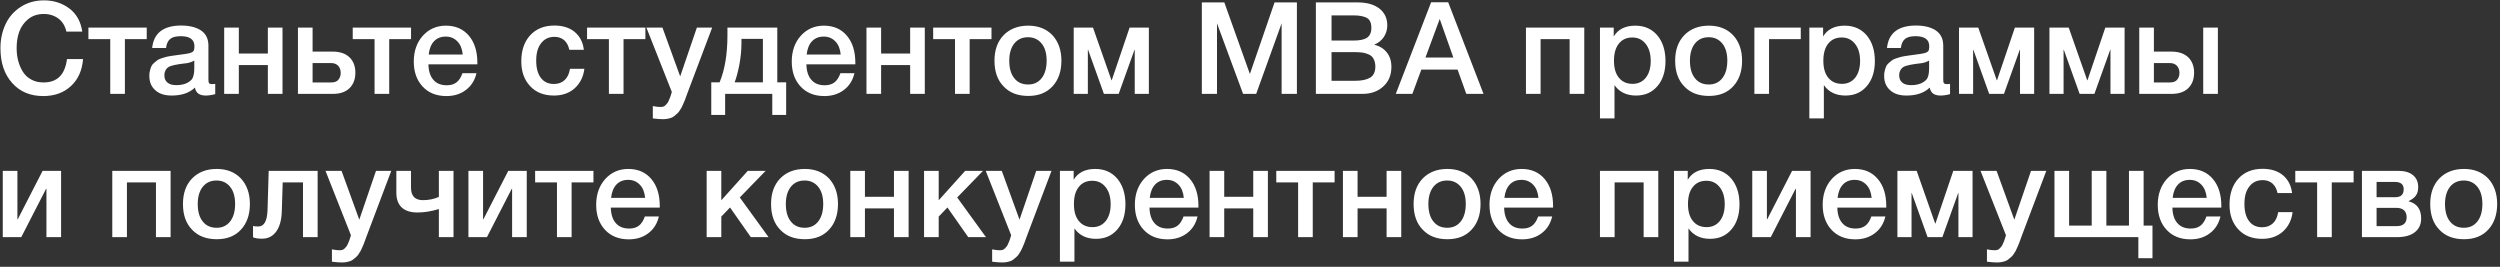 <?xml version="1.0" encoding="UTF-8"?> <svg xmlns="http://www.w3.org/2000/svg" width="506" height="54" viewBox="0 0 506 54" fill="none"><rect x="0" y="0" width="506" height="54" fill="#333333" stroke="none"/><path d="M16.81 11.954C16.628 14.242 15.822 16.062 14.366 17.414C12.91 18.766 11.038 19.442 8.75 19.442C6.124 19.442 4.018 18.558 2.458 16.79C0.872 15.022 0.092 12.682 0.092 9.744C0.092 7.976 0.43 6.39 1.106 4.934C1.782 3.478 2.796 2.308 4.148 1.424C5.5 0.54 7.086 0.072 8.906 0.072C10.856 0.072 12.572 0.618 14.028 1.71C15.484 2.802 16.342 4.362 16.654 6.39H13.43C13.196 5.298 12.676 4.414 11.87 3.79C11.038 3.166 10.05 2.828 8.854 2.828C7.606 2.828 6.566 3.192 5.708 3.868C4.85 4.57 4.252 5.428 3.888 6.442C3.524 7.456 3.368 8.548 3.368 9.744C3.368 10.654 3.472 11.512 3.68 12.292C3.888 13.098 4.2 13.826 4.616 14.502C5.032 15.178 5.578 15.698 6.306 16.088C7.034 16.504 7.866 16.686 8.828 16.686C11.584 16.686 13.144 15.126 13.56 11.954H16.81ZM29.698 7.924H25.278V19H22.314V7.924H17.894V5.584H29.698V7.924ZM30.797 9.718C31.109 6.702 33.059 5.168 36.673 5.168C38.337 5.168 39.689 5.506 40.677 6.156C41.665 6.832 42.185 7.846 42.185 9.224V16.036C42.185 16.426 42.211 16.686 42.315 16.816C42.419 16.972 42.601 17.024 42.887 17.024C43.095 17.024 43.303 17.024 43.563 16.972V19.052C42.783 19.26 42.159 19.338 41.639 19.338C40.365 19.338 39.637 18.818 39.455 17.726C38.311 18.818 36.751 19.338 34.749 19.338C33.345 19.338 32.253 19 31.447 18.272C30.615 17.544 30.225 16.582 30.225 15.334C30.225 14.97 30.251 14.606 30.355 14.268C30.433 13.956 30.537 13.67 30.641 13.41C30.745 13.176 30.927 12.942 31.187 12.734C31.447 12.526 31.655 12.37 31.811 12.214C31.967 12.084 32.253 11.954 32.617 11.824C32.981 11.72 33.267 11.616 33.449 11.564C33.631 11.512 33.943 11.434 34.411 11.356C34.853 11.304 35.139 11.252 35.295 11.226C35.451 11.2 35.763 11.148 36.231 11.096C37.271 10.966 37.999 10.862 38.389 10.758C38.753 10.654 39.013 10.524 39.169 10.316C39.273 10.186 39.351 9.874 39.351 9.354C39.351 8.002 38.415 7.326 36.595 7.326C35.607 7.326 34.905 7.508 34.463 7.872C33.995 8.236 33.709 8.86 33.605 9.718H30.797ZM39.325 12.266C39.091 12.396 38.831 12.5 38.545 12.604C38.233 12.708 37.999 12.76 37.817 12.786C37.635 12.812 37.349 12.838 36.959 12.89C36.569 12.942 36.309 12.994 36.205 12.994C35.841 13.046 35.555 13.098 35.347 13.15C35.139 13.202 34.879 13.254 34.567 13.358C34.255 13.462 34.021 13.592 33.865 13.748C33.709 13.904 33.553 14.086 33.449 14.346C33.319 14.606 33.267 14.892 33.267 15.23C33.267 15.88 33.475 16.374 33.891 16.712C34.307 17.076 34.905 17.232 35.685 17.232C36.985 17.232 37.999 16.894 38.727 16.166C39.117 15.776 39.325 14.996 39.325 13.852V12.266ZM48.339 19H45.374V5.584H48.339V10.836H54.215V5.584H57.178V19H54.215V13.176H48.339V19ZM71.926 14.71C71.926 16.062 71.51 17.102 70.73 17.856C69.924 18.636 68.806 19 67.376 19H60.304V5.584H63.268V10.446H67.35C68.806 10.446 69.924 10.836 70.73 11.59C71.51 12.344 71.926 13.384 71.926 14.71ZM68.962 14.762C68.962 14.164 68.78 13.67 68.442 13.306C68.078 12.942 67.61 12.76 66.986 12.76H63.268V16.686H67.038C67.662 16.686 68.156 16.53 68.468 16.166C68.78 15.802 68.962 15.334 68.962 14.762ZM83.196 7.924H78.776V19H75.812V7.924H71.392V5.584H83.196V7.924ZM96.437 14.814C96.099 16.27 95.371 17.414 94.279 18.22C93.187 19.052 91.861 19.442 90.353 19.442C88.325 19.442 86.713 18.792 85.517 17.492C84.321 16.192 83.749 14.502 83.749 12.448C83.749 10.368 84.347 8.626 85.569 7.248C86.791 5.896 88.351 5.194 90.249 5.194C92.199 5.194 93.759 5.87 94.903 7.222C96.047 8.574 96.619 10.394 96.619 12.708V13.02H86.713C86.739 14.372 87.077 15.438 87.727 16.166C88.351 16.894 89.261 17.258 90.405 17.258C91.211 17.258 91.861 17.076 92.381 16.686C92.901 16.296 93.291 15.672 93.603 14.814H96.437ZM93.655 11.044C93.551 9.926 93.213 9.042 92.589 8.392C91.965 7.742 91.185 7.404 90.223 7.404C89.235 7.404 88.455 7.716 87.857 8.34C87.259 8.964 86.895 9.874 86.765 11.044H93.655ZM118.277 13.93C118.069 15.594 117.393 16.894 116.301 17.882C115.183 18.87 113.779 19.338 112.115 19.338C110.087 19.338 108.501 18.714 107.305 17.44C106.109 16.166 105.511 14.502 105.511 12.422C105.511 10.212 106.109 8.444 107.305 7.144C108.501 5.844 110.139 5.168 112.193 5.168C113.909 5.168 115.287 5.61 116.327 6.468C117.367 7.352 117.991 8.548 118.173 10.082H115.235C115.053 9.25 114.715 8.6 114.195 8.132C113.675 7.69 112.999 7.456 112.219 7.456C111.075 7.456 110.165 7.898 109.515 8.756C108.839 9.614 108.527 10.784 108.527 12.266C108.527 13.774 108.839 14.918 109.463 15.75C110.087 16.582 110.971 16.998 112.115 16.998C112.999 16.998 113.701 16.738 114.273 16.218C114.845 15.698 115.209 14.918 115.365 13.93H118.277ZM130.625 7.924H126.205V19H123.241V7.924H118.821V5.584H130.625V7.924ZM144.142 5.584L139.176 18.74C139.124 18.87 139.02 19.13 138.89 19.52C138.734 19.91 138.656 20.17 138.604 20.3C138.552 20.456 138.448 20.69 138.292 21.028C138.136 21.392 138.032 21.626 137.954 21.756L137.564 22.38C137.382 22.666 137.226 22.874 137.07 22.978C136.914 23.108 136.732 23.264 136.524 23.446C136.316 23.628 136.082 23.758 135.874 23.836C135.64 23.914 135.38 23.992 135.094 24.044C134.808 24.096 134.496 24.122 134.184 24.122C133.612 24.122 132.936 24.07 132.13 23.966V21.47C132.754 21.6 133.274 21.652 133.69 21.652C133.898 21.652 134.08 21.626 134.262 21.574C134.418 21.522 134.574 21.418 134.73 21.262C134.86 21.106 134.99 20.976 135.094 20.846C135.198 20.716 135.276 20.534 135.38 20.3C135.484 20.066 135.562 19.884 135.614 19.754C135.666 19.624 135.718 19.416 135.822 19.13C135.9 18.87 135.952 18.688 135.978 18.61L130.83 5.584H134.08L137.668 15.464L141.048 5.584H144.142ZM159.117 23.264H156.309V19H146.767V23.264H143.959V16.66H145.649C146.689 14.19 147.235 10.992 147.235 7.092V5.584H157.323V16.66H159.117V23.264ZM154.411 16.66V7.872H150.069V8.782C150.069 10.186 149.913 11.668 149.627 13.202C149.315 14.736 149.003 15.88 148.691 16.66H154.411ZM172.939 14.814C172.601 16.27 171.873 17.414 170.781 18.22C169.689 19.052 168.363 19.442 166.855 19.442C164.827 19.442 163.215 18.792 162.019 17.492C160.823 16.192 160.251 14.502 160.251 12.448C160.251 10.368 160.849 8.626 162.071 7.248C163.293 5.896 164.853 5.194 166.751 5.194C168.701 5.194 170.261 5.87 171.405 7.222C172.549 8.574 173.121 10.394 173.121 12.708V13.02H163.215C163.241 14.372 163.579 15.438 164.229 16.166C164.853 16.894 165.763 17.258 166.907 17.258C167.713 17.258 168.363 17.076 168.883 16.686C169.403 16.296 169.793 15.672 170.105 14.814H172.939ZM170.157 11.044C170.053 9.926 169.715 9.042 169.091 8.392C168.467 7.742 167.687 7.404 166.725 7.404C165.737 7.404 164.957 7.716 164.359 8.34C163.761 8.964 163.397 9.874 163.267 11.044H170.157ZM178.338 19H175.374V5.584H178.338V10.836H184.214V5.584H187.178V19H184.214V13.176H178.338V19ZM200.678 7.924H196.258V19H193.294V7.924H188.874V5.584H200.678V7.924ZM208.122 5.194C210.15 5.194 211.788 5.844 213.01 7.118C214.206 8.418 214.83 10.134 214.83 12.292C214.83 14.476 214.206 16.218 213.01 17.492C211.814 18.792 210.176 19.416 208.122 19.416C206.016 19.416 204.352 18.792 203.13 17.492C201.882 16.218 201.284 14.476 201.284 12.292C201.284 10.134 201.882 8.418 203.13 7.118C204.378 5.844 206.042 5.194 208.122 5.194ZM208.07 7.534C206.874 7.534 205.964 7.976 205.288 8.808C204.612 9.666 204.274 10.836 204.274 12.292C204.274 13.8 204.612 14.996 205.288 15.828C205.964 16.686 206.9 17.102 208.096 17.102C209.24 17.102 210.15 16.686 210.826 15.828C211.502 14.97 211.84 13.774 211.84 12.266C211.84 10.81 211.502 9.64 210.826 8.808C210.15 7.976 209.24 7.534 208.07 7.534ZM220.18 19H217.32V5.584H221.22L224.964 16.244H225.016L228.63 5.584H232.53V19H229.67V10.082H229.618L226.42 19H223.43L220.232 10.082H220.18V19ZM262.493 0.488V19H259.399V4.726L254.251 19H251.599L246.321 4.726V19H243.253V0.488H247.803L252.977 14.97L257.969 0.488H262.493ZM266.332 0.488H274.782C276.706 0.488 278.188 0.93 279.228 1.762C280.268 2.594 280.788 3.738 280.788 5.142C280.788 6.026 280.528 6.832 280.06 7.534C279.566 8.236 278.916 8.73 278.136 9.042C279.202 9.302 280.06 9.822 280.684 10.602C281.308 11.382 281.62 12.37 281.62 13.54C281.62 15.178 281.074 16.504 279.982 17.492C278.89 18.506 277.486 19 275.77 19H266.332V0.488ZM269.504 3.114V8.21H273.924C275.172 8.21 276.082 8.028 276.68 7.638C277.252 7.248 277.564 6.598 277.564 5.662C277.564 4.622 277.252 3.946 276.628 3.608C276.004 3.296 275.146 3.114 274.028 3.114H269.504ZM269.504 10.55V16.348H274.366C275.614 16.348 276.576 16.14 277.304 15.724C278.006 15.308 278.37 14.554 278.37 13.462C278.37 12.864 278.24 12.37 278.032 11.954C277.824 11.538 277.512 11.252 277.096 11.044C276.68 10.862 276.264 10.732 275.848 10.654C275.406 10.602 274.886 10.55 274.314 10.55H269.504ZM293.115 0.462L300.265 19H296.781L295.013 14.086H287.681L285.861 19H282.507L289.657 0.462H293.115ZM294.155 11.642L291.399 3.842L288.513 11.642H294.155ZM311.817 19H308.853V5.584H320.657V19H317.693V7.924H311.817V19ZM326.617 5.584V7.378C327.501 5.922 328.957 5.194 330.985 5.194C332.831 5.194 334.313 5.844 335.431 7.144C336.523 8.444 337.095 10.186 337.095 12.344C337.095 14.476 336.549 16.166 335.457 17.44C334.365 18.714 332.935 19.338 331.141 19.338C329.217 19.338 327.761 18.636 326.773 17.232V23.966H323.835V5.584H326.617ZM330.387 7.586C329.217 7.586 328.307 8.002 327.657 8.834C326.981 9.666 326.669 10.836 326.669 12.292C326.669 13.748 326.981 14.892 327.657 15.724C328.333 16.556 329.243 16.972 330.439 16.972C331.557 16.972 332.441 16.556 333.117 15.724C333.767 14.892 334.105 13.774 334.105 12.344C334.105 10.888 333.767 9.744 333.091 8.886C332.415 8.028 331.531 7.586 330.387 7.586ZM345.891 5.194C347.919 5.194 349.557 5.844 350.779 7.118C351.975 8.418 352.599 10.134 352.599 12.292C352.599 14.476 351.975 16.218 350.779 17.492C349.583 18.792 347.945 19.416 345.891 19.416C343.785 19.416 342.121 18.792 340.899 17.492C339.651 16.218 339.053 14.476 339.053 12.292C339.053 10.134 339.651 8.418 340.899 7.118C342.147 5.844 343.811 5.194 345.891 5.194ZM345.839 7.534C344.643 7.534 343.733 7.976 343.057 8.808C342.381 9.666 342.043 10.836 342.043 12.292C342.043 13.8 342.381 14.996 343.057 15.828C343.733 16.686 344.669 17.102 345.865 17.102C347.009 17.102 347.919 16.686 348.595 15.828C349.271 14.97 349.609 13.774 349.609 12.266C349.609 10.81 349.271 9.64 348.595 8.808C347.919 7.976 347.009 7.534 345.839 7.534ZM364.475 7.924H358.053V19H355.089V5.584H364.475V7.924ZM368.994 5.584V7.378C369.878 5.922 371.334 5.194 373.362 5.194C375.208 5.194 376.69 5.844 377.808 7.144C378.9 8.444 379.472 10.186 379.472 12.344C379.472 14.476 378.926 16.166 377.834 17.44C376.742 18.714 375.312 19.338 373.518 19.338C371.594 19.338 370.138 18.636 369.15 17.232V23.966H366.212V5.584H368.994ZM372.764 7.586C371.594 7.586 370.684 8.002 370.034 8.834C369.358 9.666 369.046 10.836 369.046 12.292C369.046 13.748 369.358 14.892 370.034 15.724C370.71 16.556 371.62 16.972 372.816 16.972C373.934 16.972 374.818 16.556 375.494 15.724C376.144 14.892 376.482 13.774 376.482 12.344C376.482 10.888 376.144 9.744 375.468 8.886C374.792 8.028 373.908 7.586 372.764 7.586ZM381.924 9.718C382.236 6.702 384.186 5.168 387.8 5.168C389.464 5.168 390.816 5.506 391.804 6.156C392.792 6.832 393.312 7.846 393.312 9.224V16.036C393.312 16.426 393.338 16.686 393.442 16.816C393.546 16.972 393.728 17.024 394.014 17.024C394.222 17.024 394.43 17.024 394.69 16.972V19.052C393.91 19.26 393.286 19.338 392.766 19.338C391.492 19.338 390.764 18.818 390.582 17.726C389.438 18.818 387.878 19.338 385.876 19.338C384.472 19.338 383.38 19 382.574 18.272C381.742 17.544 381.352 16.582 381.352 15.334C381.352 14.97 381.378 14.606 381.482 14.268C381.56 13.956 381.664 13.67 381.768 13.41C381.872 13.176 382.054 12.942 382.314 12.734C382.574 12.526 382.782 12.37 382.938 12.214C383.094 12.084 383.38 11.954 383.744 11.824C384.108 11.72 384.394 11.616 384.576 11.564C384.758 11.512 385.07 11.434 385.538 11.356C385.98 11.304 386.266 11.252 386.422 11.226C386.578 11.2 386.89 11.148 387.358 11.096C388.398 10.966 389.126 10.862 389.516 10.758C389.88 10.654 390.14 10.524 390.296 10.316C390.4 10.186 390.478 9.874 390.478 9.354C390.478 8.002 389.542 7.326 387.722 7.326C386.734 7.326 386.032 7.508 385.59 7.872C385.122 8.236 384.836 8.86 384.732 9.718H381.924ZM390.452 12.266C390.218 12.396 389.958 12.5 389.672 12.604C389.36 12.708 389.126 12.76 388.944 12.786C388.762 12.812 388.476 12.838 388.086 12.89C387.696 12.942 387.436 12.994 387.332 12.994C386.968 13.046 386.682 13.098 386.474 13.15C386.266 13.202 386.006 13.254 385.694 13.358C385.382 13.462 385.148 13.592 384.992 13.748C384.836 13.904 384.68 14.086 384.576 14.346C384.446 14.606 384.394 14.892 384.394 15.23C384.394 15.88 384.602 16.374 385.018 16.712C385.434 17.076 386.032 17.232 386.812 17.232C388.112 17.232 389.126 16.894 389.854 16.166C390.244 15.776 390.452 14.996 390.452 13.852V12.266ZM399.361 19H396.501V5.584H400.401L404.145 16.244H404.197L407.811 5.584H411.711V19H408.851V10.082H408.799L405.601 19H402.611L399.413 10.082H399.361V19ZM417.668 19H414.808V5.584H418.708L422.452 16.244H422.504L426.118 5.584H430.018V19H427.158V10.082H427.106L423.908 19H420.918L417.72 10.082H417.668V19ZM445.933 5.584H448.897V19H445.933V5.584ZM444.087 14.71C444.087 16.062 443.671 17.102 442.891 17.856C442.085 18.636 440.967 19 439.537 19H432.985V5.584H435.949V10.446H439.511C440.967 10.446 442.085 10.836 442.891 11.59C443.671 12.344 444.087 13.384 444.087 14.71ZM441.123 14.762C441.123 14.164 440.941 13.67 440.603 13.306C440.239 12.942 439.771 12.76 439.147 12.76H435.949V16.686H439.199C439.823 16.686 440.317 16.53 440.629 16.166C440.941 15.802 441.123 15.334 441.123 14.762ZM4.304 48H0.56V34.584H3.524V44.36H3.602L8.62 34.584H12.364V48H9.4V38.224H9.322L4.304 48ZM25.69 48H22.726V34.584H34.53V48H31.566V36.924H25.69V48ZM43.87 34.194C45.898 34.194 47.536 34.844 48.758 36.118C49.954 37.418 50.578 39.134 50.578 41.292C50.578 43.476 49.954 45.218 48.758 46.492C47.562 47.792 45.924 48.416 43.87 48.416C41.764 48.416 40.1 47.792 38.878 46.492C37.63 45.218 37.032 43.476 37.032 41.292C37.032 39.134 37.63 37.418 38.878 36.118C40.126 34.844 41.79 34.194 43.87 34.194ZM43.818 36.534C42.622 36.534 41.712 36.976 41.036 37.808C40.36 38.666 40.022 39.836 40.022 41.292C40.022 42.8 40.36 43.996 41.036 44.828C41.712 45.686 42.648 46.102 43.844 46.102C44.988 46.102 45.898 45.686 46.574 44.828C47.25 43.97 47.588 42.774 47.588 41.266C47.588 39.81 47.25 38.64 46.574 37.808C45.898 36.976 44.988 36.534 43.818 36.534ZM64.289 48H61.325V36.924H57.217L57.035 42.8C56.983 44.568 56.593 45.92 55.891 46.882C55.189 47.844 54.227 48.312 53.031 48.312C52.277 48.312 51.679 48.234 51.211 48.026V45.712C51.367 45.816 51.731 45.842 52.277 45.842C53.447 45.842 54.071 44.75 54.149 42.514L54.383 34.584H64.289V48ZM79.193 34.584L74.227 47.74C74.175 47.87 74.071 48.13 73.941 48.52C73.785 48.91 73.707 49.17 73.655 49.3C73.603 49.456 73.499 49.69 73.343 50.028C73.187 50.392 73.083 50.626 73.005 50.756L72.615 51.38C72.433 51.666 72.277 51.874 72.121 51.978C71.965 52.108 71.783 52.264 71.575 52.446C71.367 52.628 71.133 52.758 70.925 52.836C70.691 52.914 70.431 52.992 70.145 53.044C69.859 53.096 69.547 53.122 69.235 53.122C68.663 53.122 67.987 53.07 67.181 52.966V50.47C67.805 50.6 68.325 50.652 68.741 50.652C68.949 50.652 69.131 50.626 69.313 50.574C69.469 50.522 69.625 50.418 69.781 50.262C69.911 50.106 70.041 49.976 70.145 49.846C70.249 49.716 70.327 49.534 70.431 49.3C70.535 49.066 70.613 48.884 70.665 48.754C70.717 48.624 70.769 48.416 70.873 48.13C70.951 47.87 71.003 47.688 71.029 47.61L65.881 34.584H69.131L72.719 44.464L76.099 34.584H79.193ZM88.827 42.306C87.319 42.774 85.863 43.008 84.459 43.008C83.107 43.008 82.041 42.67 81.313 41.994C80.585 41.318 80.221 40.304 80.221 39.004V34.584H83.185V37.964C83.185 39.68 83.991 40.512 85.629 40.512C86.721 40.512 87.787 40.304 88.827 39.862V34.584H91.791V48H88.827V42.306ZM98.554 48H94.81V34.584H97.774V44.36H97.852L102.87 34.584H106.614V48H103.65V38.224H103.572L98.554 48ZM120.114 36.924H115.694V48H112.73V36.924H108.31V34.584H120.114V36.924ZM133.355 43.814C133.017 45.27 132.289 46.414 131.197 47.22C130.105 48.052 128.779 48.442 127.271 48.442C125.243 48.442 123.631 47.792 122.435 46.492C121.239 45.192 120.667 43.502 120.667 41.448C120.667 39.368 121.265 37.626 122.487 36.248C123.709 34.896 125.269 34.194 127.167 34.194C129.117 34.194 130.677 34.87 131.821 36.222C132.965 37.574 133.537 39.394 133.537 41.708V42.02H123.631C123.657 43.372 123.995 44.438 124.645 45.166C125.269 45.894 126.179 46.258 127.323 46.258C128.129 46.258 128.779 46.076 129.299 45.686C129.819 45.296 130.209 44.672 130.521 43.814H133.355ZM130.573 40.044C130.469 38.926 130.131 38.042 129.507 37.392C128.883 36.742 128.103 36.404 127.141 36.404C126.153 36.404 125.373 36.716 124.775 37.34C124.177 37.964 123.813 38.874 123.683 40.044H130.573ZM155.559 48H151.971L147.759 41.994L145.991 43.84V48H143.027V34.584H145.991V40.538L151.347 34.584H154.961L149.735 39.966L155.559 48ZM162.901 34.194C164.929 34.194 166.567 34.844 167.789 36.118C168.985 37.418 169.609 39.134 169.609 41.292C169.609 43.476 168.985 45.218 167.789 46.492C166.593 47.792 164.955 48.416 162.901 48.416C160.795 48.416 159.131 47.792 157.909 46.492C156.661 45.218 156.063 43.476 156.063 41.292C156.063 39.134 156.661 37.418 157.909 36.118C159.157 34.844 160.821 34.194 162.901 34.194ZM162.849 36.534C161.653 36.534 160.743 36.976 160.067 37.808C159.391 38.666 159.053 39.836 159.053 41.292C159.053 42.8 159.391 43.996 160.067 44.828C160.743 45.686 161.679 46.102 162.875 46.102C164.019 46.102 164.929 45.686 165.605 44.828C166.281 43.97 166.619 42.774 166.619 41.266C166.619 39.81 166.281 38.64 165.605 37.808C164.929 36.976 164.019 36.534 162.849 36.534ZM175.063 48H172.099V34.584H175.063V39.836H180.939V34.584H183.903V48H180.939V42.176H175.063V48ZM199.561 48H195.973L191.761 41.994L189.993 43.84V48H187.029V34.584H189.993V40.538L195.349 34.584H198.963L193.737 39.966L199.561 48ZM212.824 34.584L207.858 47.74C207.806 47.87 207.702 48.13 207.572 48.52C207.416 48.91 207.338 49.17 207.286 49.3C207.234 49.456 207.13 49.69 206.974 50.028C206.818 50.392 206.714 50.626 206.636 50.756L206.246 51.38C206.064 51.666 205.908 51.874 205.752 51.978C205.596 52.108 205.414 52.264 205.206 52.446C204.998 52.628 204.764 52.758 204.556 52.836C204.322 52.914 204.062 52.992 203.776 53.044C203.49 53.096 203.178 53.122 202.866 53.122C202.294 53.122 201.618 53.07 200.812 52.966V50.47C201.436 50.6 201.956 50.652 202.372 50.652C202.58 50.652 202.762 50.626 202.944 50.574C203.1 50.522 203.256 50.418 203.412 50.262C203.542 50.106 203.672 49.976 203.776 49.846C203.88 49.716 203.958 49.534 204.062 49.3C204.166 49.066 204.244 48.884 204.296 48.754C204.348 48.624 204.4 48.416 204.504 48.13C204.582 47.87 204.634 47.688 204.66 47.61L199.512 34.584H202.762L206.35 44.464L209.73 34.584H212.824ZM217.31 34.584V36.378C218.194 34.922 219.65 34.194 221.678 34.194C223.524 34.194 225.006 34.844 226.124 36.144C227.216 37.444 227.788 39.186 227.788 41.344C227.788 43.476 227.242 45.166 226.15 46.44C225.058 47.714 223.628 48.338 221.834 48.338C219.91 48.338 218.454 47.636 217.466 46.232V52.966H214.528V34.584H217.31ZM221.08 36.586C219.91 36.586 219 37.002 218.35 37.834C217.674 38.666 217.362 39.836 217.362 41.292C217.362 42.748 217.674 43.892 218.35 44.724C219.026 45.556 219.936 45.972 221.132 45.972C222.25 45.972 223.134 45.556 223.81 44.724C224.46 43.892 224.798 42.774 224.798 41.344C224.798 39.888 224.46 38.744 223.784 37.886C223.108 37.028 222.224 36.586 221.08 36.586ZM242.383 43.814C242.045 45.27 241.317 46.414 240.225 47.22C239.133 48.052 237.807 48.442 236.299 48.442C234.271 48.442 232.659 47.792 231.463 46.492C230.267 45.192 229.695 43.502 229.695 41.448C229.695 39.368 230.293 37.626 231.515 36.248C232.737 34.896 234.297 34.194 236.195 34.194C238.145 34.194 239.705 34.87 240.849 36.222C241.993 37.574 242.565 39.394 242.565 41.708V42.02H232.659C232.685 43.372 233.023 44.438 233.673 45.166C234.297 45.894 235.207 46.258 236.351 46.258C237.157 46.258 237.807 46.076 238.327 45.686C238.847 45.296 239.237 44.672 239.549 43.814H242.383ZM239.601 40.044C239.497 38.926 239.159 38.042 238.535 37.392C237.911 36.742 237.131 36.404 236.169 36.404C235.181 36.404 234.401 36.716 233.803 37.34C233.205 37.964 232.841 38.874 232.711 40.044H239.601ZM247.782 48H244.818V34.584H247.782V39.836H253.658V34.584H256.622V48H253.658V42.176H247.782V48ZM270.122 36.924H265.702V48H262.738V36.924H258.318V34.584H270.122V36.924ZM274.772 48H271.808V34.584H274.772V39.836H280.648V34.584H283.612V48H280.648V42.176H274.772V48ZM292.952 34.194C294.98 34.194 296.618 34.844 297.84 36.118C299.036 37.418 299.66 39.134 299.66 41.292C299.66 43.476 299.036 45.218 297.84 46.492C296.644 47.792 295.006 48.416 292.952 48.416C290.846 48.416 289.182 47.792 287.96 46.492C286.712 45.218 286.114 43.476 286.114 41.292C286.114 39.134 286.712 37.418 287.96 36.118C289.208 34.844 290.872 34.194 292.952 34.194ZM292.9 36.534C291.704 36.534 290.794 36.976 290.118 37.808C289.442 38.666 289.104 39.836 289.104 41.292C289.104 42.8 289.442 43.996 290.118 44.828C290.794 45.686 291.73 46.102 292.926 46.102C294.07 46.102 294.98 45.686 295.656 44.828C296.332 43.97 296.67 42.774 296.67 41.266C296.67 39.81 296.332 38.64 295.656 37.808C294.98 36.976 294.07 36.534 292.9 36.534ZM314.162 43.814C313.824 45.27 313.096 46.414 312.004 47.22C310.912 48.052 309.586 48.442 308.078 48.442C306.05 48.442 304.438 47.792 303.242 46.492C302.046 45.192 301.474 43.502 301.474 41.448C301.474 39.368 302.072 37.626 303.294 36.248C304.516 34.896 306.076 34.194 307.974 34.194C309.924 34.194 311.484 34.87 312.628 36.222C313.772 37.574 314.344 39.394 314.344 41.708V42.02H304.438C304.464 43.372 304.802 44.438 305.452 45.166C306.076 45.894 306.986 46.258 308.13 46.258C308.936 46.258 309.586 46.076 310.106 45.686C310.626 45.296 311.016 44.672 311.328 43.814H314.162ZM311.38 40.044C311.276 38.926 310.938 38.042 310.314 37.392C309.69 36.742 308.91 36.404 307.948 36.404C306.96 36.404 306.18 36.716 305.582 37.34C304.984 37.964 304.62 38.874 304.49 40.044H311.38ZM326.797 48H323.833V34.584H335.637V48H332.673V36.924H326.797V48ZM341.597 34.584V36.378C342.481 34.922 343.937 34.194 345.965 34.194C347.811 34.194 349.293 34.844 350.411 36.144C351.503 37.444 352.075 39.186 352.075 41.344C352.075 43.476 351.529 45.166 350.437 46.44C349.345 47.714 347.915 48.338 346.121 48.338C344.197 48.338 342.741 47.636 341.753 46.232V52.966H338.815V34.584H341.597ZM345.367 36.586C344.197 36.586 343.287 37.002 342.637 37.834C341.961 38.666 341.649 39.836 341.649 41.292C341.649 42.748 341.961 43.892 342.637 44.724C343.313 45.556 344.223 45.972 345.419 45.972C346.537 45.972 347.421 45.556 348.097 44.724C348.747 43.892 349.085 42.774 349.085 41.344C349.085 39.888 348.747 38.744 348.071 37.886C347.395 37.028 346.511 36.586 345.367 36.586ZM358.402 48H354.658V34.584H357.622V44.36H357.7L362.718 34.584H366.462V48H363.498V38.224H363.42L358.402 48ZM381.599 43.814C381.261 45.27 380.533 46.414 379.441 47.22C378.349 48.052 377.023 48.442 375.515 48.442C373.487 48.442 371.875 47.792 370.679 46.492C369.483 45.192 368.911 43.502 368.911 41.448C368.911 39.368 369.509 37.626 370.731 36.248C371.953 34.896 373.513 34.194 375.411 34.194C377.361 34.194 378.921 34.87 380.065 36.222C381.209 37.574 381.781 39.394 381.781 41.708V42.02H371.875C371.901 43.372 372.239 44.438 372.889 45.166C373.513 45.894 374.423 46.258 375.567 46.258C376.373 46.258 377.023 46.076 377.543 45.686C378.063 45.296 378.453 44.672 378.765 43.814H381.599ZM378.817 40.044C378.713 38.926 378.375 38.042 377.751 37.392C377.127 36.742 376.347 36.404 375.385 36.404C374.397 36.404 373.617 36.716 373.019 37.34C372.421 37.964 372.057 38.874 371.927 40.044H378.817ZM386.895 48H384.035V34.584H387.935L391.679 45.244H391.731L395.345 34.584H399.245V48H396.385V39.082H396.333L393.135 48H390.145L386.947 39.082H386.895V48ZM414.171 34.584L409.205 47.74C409.153 47.87 409.049 48.13 408.919 48.52C408.763 48.91 408.685 49.17 408.633 49.3C408.581 49.456 408.477 49.69 408.321 50.028C408.165 50.392 408.061 50.626 407.983 50.756L407.593 51.38C407.411 51.666 407.255 51.874 407.099 51.978C406.943 52.108 406.761 52.264 406.553 52.446C406.345 52.628 406.111 52.758 405.903 52.836C405.669 52.914 405.409 52.992 405.123 53.044C404.837 53.096 404.525 53.122 404.213 53.122C403.641 53.122 402.965 53.07 402.159 52.966V50.47C402.783 50.6 403.303 50.652 403.719 50.652C403.927 50.652 404.109 50.626 404.291 50.574C404.447 50.522 404.603 50.418 404.759 50.262C404.889 50.106 405.019 49.976 405.123 49.846C405.227 49.716 405.305 49.534 405.409 49.3C405.513 49.066 405.591 48.884 405.643 48.754C405.695 48.624 405.747 48.416 405.851 48.13C405.929 47.87 405.981 47.688 406.007 47.61L400.859 34.584H404.109L407.697 44.464L411.077 34.584H414.171ZM415.824 48V34.584H418.788V45.66H423.364V34.584H426.328V45.66H430.904V34.584H433.868V45.66H435.662V52.264H432.802V48H415.824ZM449.418 43.814C449.08 45.27 448.352 46.414 447.26 47.22C446.168 48.052 444.842 48.442 443.334 48.442C441.306 48.442 439.694 47.792 438.498 46.492C437.302 45.192 436.73 43.502 436.73 41.448C436.73 39.368 437.328 37.626 438.55 36.248C439.772 34.896 441.332 34.194 443.23 34.194C445.18 34.194 446.74 34.87 447.884 36.222C449.028 37.574 449.6 39.394 449.6 41.708V42.02H439.694C439.72 43.372 440.058 44.438 440.708 45.166C441.332 45.894 442.242 46.258 443.386 46.258C444.192 46.258 444.842 46.076 445.362 45.686C445.882 45.296 446.272 44.672 446.584 43.814H449.418ZM446.636 40.044C446.532 38.926 446.194 38.042 445.57 37.392C444.946 36.742 444.166 36.404 443.204 36.404C442.216 36.404 441.436 36.716 440.838 37.34C440.24 37.964 439.876 38.874 439.746 40.044H446.636ZM464.021 42.93C463.813 44.594 463.137 45.894 462.045 46.882C460.927 47.87 459.523 48.338 457.859 48.338C455.831 48.338 454.245 47.714 453.049 46.44C451.853 45.166 451.255 43.502 451.255 41.422C451.255 39.212 451.853 37.444 453.049 36.144C454.245 34.844 455.883 34.168 457.937 34.168C459.653 34.168 461.031 34.61 462.071 35.468C463.111 36.352 463.735 37.548 463.917 39.082H460.979C460.797 38.25 460.459 37.6 459.939 37.132C459.419 36.69 458.743 36.456 457.963 36.456C456.819 36.456 455.909 36.898 455.259 37.756C454.583 38.614 454.271 39.784 454.271 41.266C454.271 42.774 454.583 43.918 455.207 44.75C455.831 45.582 456.715 45.998 457.859 45.998C458.743 45.998 459.445 45.738 460.017 45.218C460.589 44.698 460.953 43.918 461.109 42.93H464.021ZM476.37 36.924H471.95V48H468.986V36.924H464.566V34.584H476.37V36.924ZM490.042 44.204C490.042 45.426 489.6 46.362 488.742 47.012C487.884 47.688 486.662 48 485.102 48H478.056V34.584H485.466C486.714 34.584 487.676 34.87 488.378 35.442C489.08 36.014 489.444 36.82 489.444 37.86C489.444 38.588 489.288 39.16 488.976 39.576C488.664 40.018 488.17 40.382 487.52 40.694V40.746C489.184 41.188 490.042 42.332 490.042 44.204ZM485.102 42.072H481.02V45.764H485.102C486.428 45.764 487.104 45.166 487.104 43.944C487.104 43.372 486.922 42.904 486.584 42.566C486.22 42.254 485.726 42.072 485.102 42.072ZM484.712 36.82H481.02V39.914H484.79C485.934 39.914 486.506 39.394 486.506 38.302C486.506 37.314 485.908 36.82 484.712 36.82ZM498.717 34.194C500.745 34.194 502.383 34.844 503.605 36.118C504.801 37.418 505.425 39.134 505.425 41.292C505.425 43.476 504.801 45.218 503.605 46.492C502.409 47.792 500.771 48.416 498.717 48.416C496.611 48.416 494.947 47.792 493.725 46.492C492.477 45.218 491.879 43.476 491.879 41.292C491.879 39.134 492.477 37.418 493.725 36.118C494.973 34.844 496.637 34.194 498.717 34.194ZM498.665 36.534C497.469 36.534 496.559 36.976 495.883 37.808C495.207 38.666 494.869 39.836 494.869 41.292C494.869 42.8 495.207 43.996 495.883 44.828C496.559 45.686 497.495 46.102 498.691 46.102C499.835 46.102 500.745 45.686 501.421 44.828C502.097 43.97 502.435 42.774 502.435 41.266C502.435 39.81 502.097 38.64 501.421 37.808C500.745 36.976 499.835 36.534 498.665 36.534Z" fill="white"></path></svg> 